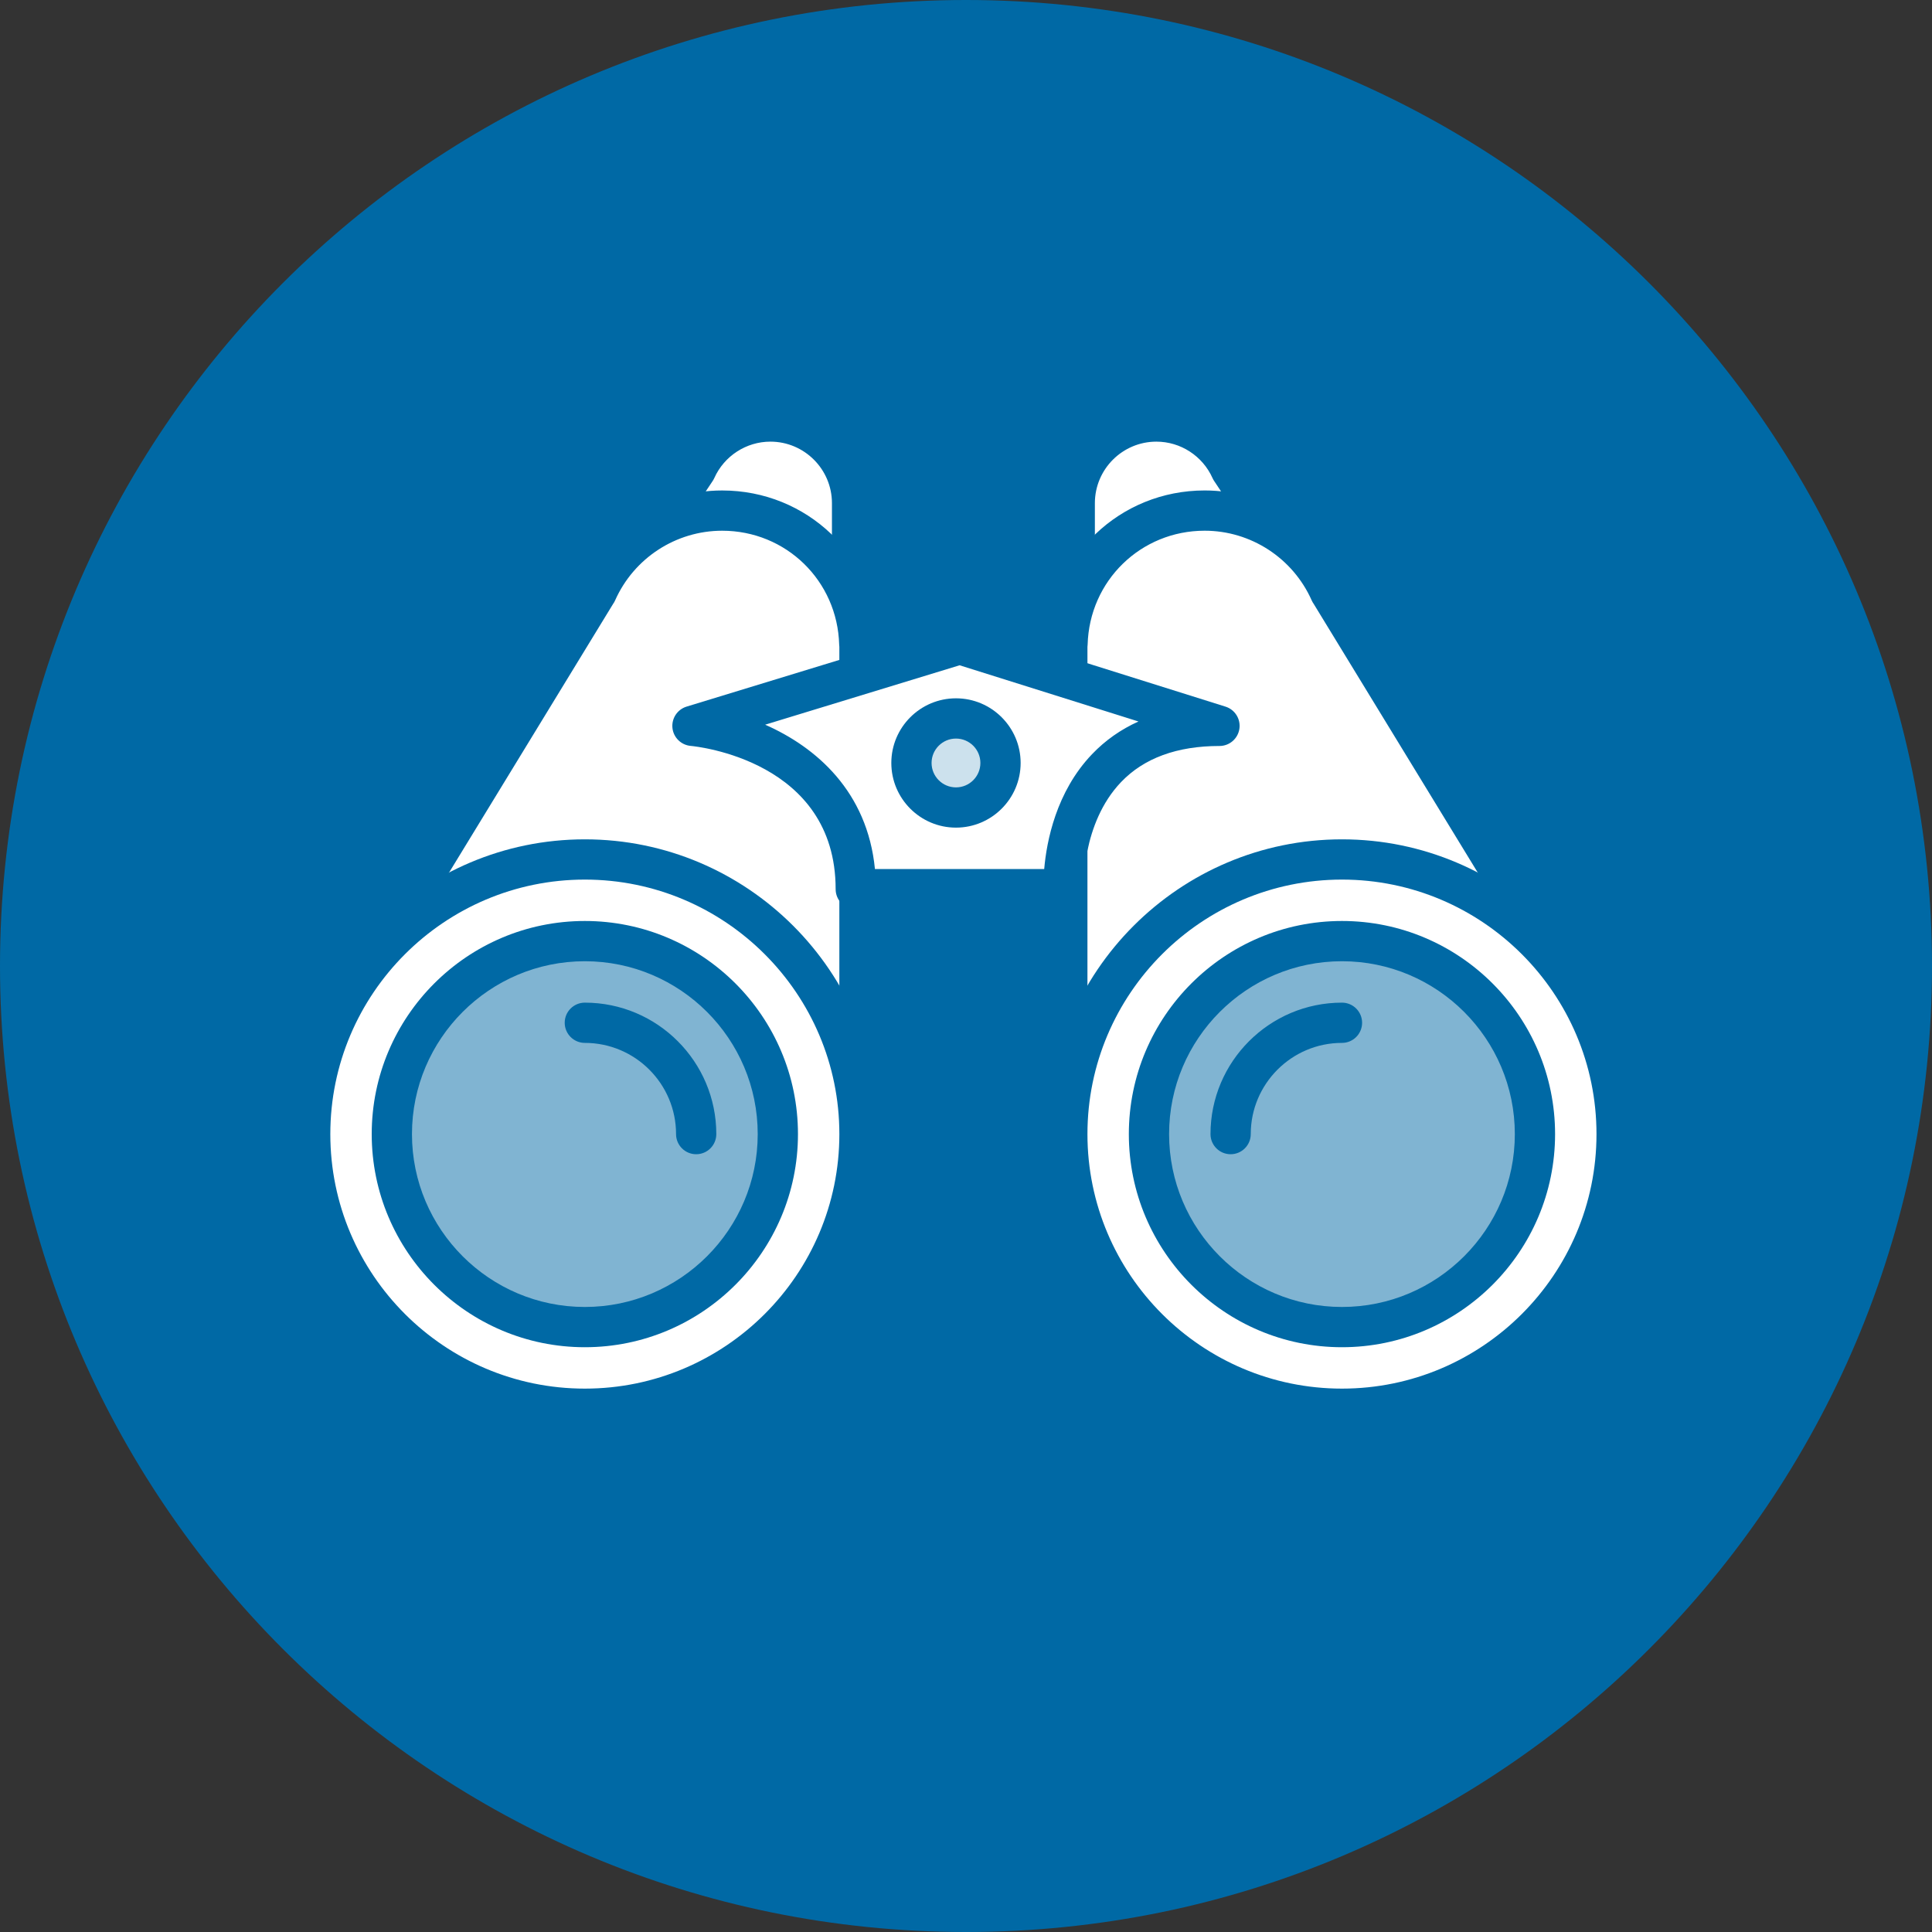 <?xml version="1.0" encoding="UTF-8"?>
<svg width="150px" height="150px" viewBox="0 0 150 150" version="1.1" xmlns="http://www.w3.org/2000/svg" xmlns:xlink="http://www.w3.org/1999/xlink">
    <rect x="0" y="0" width="150" height="150" fill="#333333" stroke="none"/>
    <!-- Generator: Sketch 58 (84663) - https://sketch.com -->
    <title>Group 47</title>
    <desc>Created with Sketch.</desc>
    <g id="Page-1" stroke="none" stroke-width="1" fill="none" fill-rule="evenodd">
        <g id="Firma" transform="translate(-856, -1286)">
            <g id="Group-47" transform="translate(856, 1286)">
                <path d="M150,75 C150,116.422 116.422,150 75,150 C33.578,150 0,116.422 0,75 C0,33.578 33.578,0 75,0 C116.422,0 150,33.578 150,75" id="Fill-1" fill="#0069A5"></path>
                <path d="M59.814,32.727 C57.237,32.727 55.025,34.266 54.033,36.473 L46.559,47.711 L66.154,52.897 L66.154,39.066 C66.154,35.565 63.316,32.727 59.814,32.727" id="Fill-3" fill="#FFFFFF"></path>
                <path d="M49.069,46.759 L64.592,50.867 L64.592,39.066 C64.592,36.431 62.448,34.289 59.815,34.289 C57.94,34.289 56.229,35.398 55.458,37.114 C55.423,37.192 55.382,37.267 55.334,37.339 L49.069,46.759 Z M66.154,54.46 C66.021,54.46 65.887,54.442 65.754,54.407 L46.159,49.221 C45.673,49.092 45.278,48.736 45.099,48.265 C44.92,47.794 44.98,47.265 45.258,46.846 L52.666,35.71 C53.966,32.944 56.756,31.164 59.815,31.164 C64.171,31.164 67.717,34.709 67.717,39.066 L67.717,52.897 C67.717,53.381 67.492,53.84 67.107,54.136 C66.83,54.348 66.495,54.46 66.154,54.46 L66.154,54.46 Z" id="Fill-5" fill="#0069A5"></path>
                <path d="M66.716,50.013 C66.56,44.261 61.858,39.642 56.069,39.642 C51.72,39.642 47.986,42.249 46.328,45.983 L46.323,45.981 L25.916,79.407 L66.73,88.052 L66.73,50.016 L66.716,50.013 Z" id="Fill-7" fill="#FFFFFF"></path>
                <path d="M28.4,78.336 L65.167,86.124 L65.167,50.221 C65.16,50.167 65.155,50.111 65.154,50.055 C65.019,45.092 61.029,41.205 56.068,41.205 C52.479,41.205 49.215,43.329 47.756,46.616 C47.711,46.717 47.657,46.811 47.594,46.898 L28.4,78.336 Z M66.73,89.614 C66.622,89.614 66.513,89.603 66.406,89.58 L25.592,80.936 C25.096,80.831 24.682,80.491 24.48,80.026 C24.28,79.56 24.317,79.026 24.582,78.593 L44.958,45.217 C46.949,40.877 51.293,38.08 56.068,38.08 C62.661,38.08 67.978,43.187 68.269,49.75 C68.284,49.836 68.292,49.926 68.292,50.016 L68.292,88.052 C68.292,88.522 68.08,88.969 67.713,89.266 C67.433,89.493 67.085,89.614 66.73,89.614 L66.73,89.614 Z" id="Fill-9" fill="#0069A5"></path>
                <path d="M66.73,88.052 C66.73,99.828 57.184,109.375 45.407,109.375 C33.631,109.375 24.084,99.828 24.084,88.052 C24.084,76.275 33.631,66.729 45.407,66.729 C57.184,66.729 66.73,76.275 66.73,88.052" id="Fill-11" fill="#FFFFFF"></path>
                <path d="M45.407,68.291 C34.51,68.291 25.646,77.156 25.646,88.052 C25.646,98.949 34.51,107.812 45.407,107.812 C56.303,107.812 65.168,98.949 65.168,88.052 C65.168,77.156 56.303,68.291 45.407,68.291 M45.407,110.937 C32.788,110.937 22.521,100.67 22.521,88.052 C22.521,75.433 32.788,65.166 45.407,65.166 C58.026,65.166 68.293,75.433 68.293,88.052 C68.293,100.67 58.026,110.937 45.407,110.937" id="Fill-13" fill="#0069A5"></path>
                <path d="M60.391,88.052 C60.391,96.327 53.683,103.035 45.407,103.035 C37.132,103.035 30.422,96.327 30.422,88.052 C30.422,79.777 37.132,73.067 45.407,73.067 C53.683,73.067 60.391,79.777 60.391,88.052" id="Fill-15" fill="#80B4D2"></path>
                <path d="M45.407,74.63 C38.007,74.63 31.985,80.651 31.985,88.052 C31.985,95.452 38.007,101.473 45.407,101.473 C52.807,101.473 58.829,95.452 58.829,88.052 C58.829,80.651 52.807,74.63 45.407,74.63 M45.407,104.598 C36.283,104.598 28.86,97.176 28.86,88.052 C28.86,78.928 36.283,71.505 45.407,71.505 C54.531,71.505 61.954,78.928 61.954,88.052 C61.954,97.176 54.531,104.598 45.407,104.598" id="Fill-17" fill="#0069A5"></path>
                <path d="M54.052,89.614 C53.189,89.614 52.489,88.915 52.489,88.052 C52.489,84.147 49.312,80.97 45.407,80.97 C44.544,80.97 43.844,80.271 43.844,79.407 C43.844,78.545 44.544,77.845 45.407,77.845 C51.035,77.845 55.614,82.424 55.614,88.052 C55.614,88.915 54.914,89.614 54.052,89.614" id="Fill-19" fill="#0069A5"></path>
                <path d="M89.782,32.727 C92.359,32.727 94.571,34.266 95.563,36.473 L103.038,47.711 L83.443,52.897 L83.443,39.066 C83.443,35.565 86.282,32.727 89.782,32.727" id="Fill-21" fill="#FFFFFF"></path>
                <path d="M89.782,34.289 C87.148,34.289 85.006,36.432 85.006,39.066 L85.006,50.867 L100.528,46.759 L94.262,37.338 C94.214,37.267 94.173,37.192 94.138,37.113 C93.366,35.397 91.657,34.289 89.782,34.289 M83.443,54.46 C83.103,54.46 82.767,54.347 82.49,54.135 C82.106,53.84 81.881,53.382 81.881,52.897 L81.881,39.066 C81.881,34.709 85.424,31.164 89.782,31.164 C92.84,31.164 95.631,32.943 96.931,35.709 L104.339,46.845 C104.617,47.265 104.677,47.793 104.498,48.265 C104.319,48.736 103.924,49.092 103.437,49.221 L83.843,54.408 C83.711,54.442 83.576,54.46 83.443,54.46" id="Fill-23" fill="#0069A5"></path>
                <path d="M82.882,50.013 C83.037,44.261 87.738,39.642 93.529,39.642 C97.877,39.642 101.61,42.249 103.269,45.983 L103.274,45.981 L123.682,79.407 L82.866,88.052 L82.866,50.016 L82.882,50.013 Z" id="Fill-25" fill="#FFFFFF"></path>
                <path d="M84.429,50.23 L84.429,86.124 L121.197,78.336 L102,46.894 C101.939,46.809 101.886,46.716 101.841,46.617 C100.381,43.329 97.117,41.204 93.529,41.204 C88.568,41.204 84.578,45.092 84.443,50.055 C84.442,50.115 84.437,50.173 84.429,50.23 L84.429,50.23 Z M82.866,89.615 C82.512,89.615 82.164,89.493 81.883,89.266 C81.516,88.969 81.304,88.523 81.304,88.052 L81.304,50.016 C81.304,49.923 81.312,49.831 81.329,49.742 C81.623,43.184 86.94,38.079 93.529,38.079 C98.304,38.079 102.648,40.876 104.639,45.217 L125.015,78.593 C125.28,79.026 125.317,79.56 125.117,80.025 C124.916,80.492 124.501,80.83 124.006,80.936 L83.19,89.58 C83.083,89.603 82.974,89.615 82.866,89.615 L82.866,89.615 Z" id="Fill-27" fill="#0069A5"></path>
                <path d="M82.866,88.052 C82.866,99.828 92.413,109.375 104.19,109.375 C115.965,109.375 125.512,99.828 125.512,88.052 C125.512,76.275 115.965,66.729 104.19,66.729 C92.413,66.729 82.866,76.275 82.866,88.052" id="Fill-29" fill="#FFFFFF"></path>
                <path d="M104.19,68.291 C93.293,68.291 84.429,77.156 84.429,88.052 C84.429,98.949 93.293,107.812 104.19,107.812 C115.086,107.812 123.951,98.949 123.951,88.052 C123.951,77.156 115.086,68.291 104.19,68.291 M104.19,110.937 C91.571,110.937 81.304,100.67 81.304,88.052 C81.304,75.433 91.571,65.166 104.19,65.166 C116.809,65.166 127.076,75.433 127.076,88.052 C127.076,100.67 116.809,110.937 104.19,110.937" id="Fill-31" fill="#0069A5"></path>
                <path d="M89.206,88.052 C89.206,96.327 95.914,103.035 104.19,103.035 C112.465,103.035 119.174,96.327 119.174,88.052 C119.174,79.777 112.465,73.067 104.19,73.067 C95.914,73.067 89.206,79.777 89.206,88.052" id="Fill-33" fill="#80B4D2"></path>
                <path d="M104.19,74.63 C96.79,74.63 90.768,80.651 90.768,88.052 C90.768,95.452 96.79,101.473 104.19,101.473 C111.59,101.473 117.611,95.452 117.611,88.052 C117.611,80.651 111.59,74.63 104.19,74.63 M104.19,104.598 C95.066,104.598 87.643,97.176 87.643,88.052 C87.643,78.928 95.066,71.505 104.19,71.505 C113.314,71.505 120.736,78.928 120.736,88.052 C120.736,97.176 113.314,104.598 104.19,104.598" id="Fill-35" fill="#0069A5"></path>
                <path d="M95.545,89.614 C94.683,89.614 93.983,88.915 93.983,88.052 C93.983,82.424 98.562,77.845 104.19,77.845 C105.053,77.845 105.753,78.545 105.753,79.407 C105.753,80.271 105.053,80.97 104.19,80.97 C100.285,80.97 97.108,84.147 97.108,88.052 C97.108,88.915 96.408,89.614 95.545,89.614" id="Fill-37" fill="#0069A5"></path>
                <path d="M94.681,56.355 L74.51,50.016 L53.763,56.355 C53.763,56.355 66.442,57.507 66.442,69.033 L82.579,69.033 C82.579,69.033 82.002,56.355 94.681,56.355" id="Fill-39" fill="#FFFFFF"></path>
                <path d="M67.93,67.471 L81.072,67.471 C81.257,65.32 81.994,61.478 84.782,58.559 C85.811,57.482 87.017,56.633 88.391,56.016 L74.504,51.652 L59.406,56.265 C63.362,58.01 67.342,61.444 67.93,67.471 M82.579,70.596 L66.442,70.596 C65.579,70.596 64.879,69.897 64.879,69.034 C64.879,59.049 54.081,57.954 53.622,57.911 C52.878,57.843 52.285,57.259 52.208,56.516 C52.132,55.773 52.592,55.08 53.306,54.861 L74.053,48.521 C74.354,48.43 74.678,48.431 74.979,48.526 L95.15,54.864 C95.885,55.096 96.342,55.83 96.225,56.592 C96.108,57.355 95.452,57.918 94.681,57.918 C91.387,57.918 88.817,58.86 87.042,60.718 C83.949,63.955 84.137,68.913 84.139,68.963 C84.158,69.389 84.003,69.805 83.708,70.113 C83.413,70.422 83.005,70.596 82.579,70.596" id="Fill-41" fill="#0069A5"></path>
                <path d="M77.679,59.237 C77.679,61.146 76.133,62.694 74.222,62.694 C72.313,62.694 70.764,61.146 70.764,59.237 C70.764,57.327 72.313,55.779 74.222,55.779 C76.133,55.779 77.679,57.327 77.679,59.237" id="Fill-43" fill="#CCE1ED"></path>
                <path d="M74.222,57.342 C73.177,57.342 72.327,58.192 72.327,59.236 C72.327,60.282 73.177,61.132 74.222,61.132 C75.267,61.132 76.117,60.282 76.117,59.236 C76.117,58.192 75.267,57.342 74.222,57.342 M74.222,64.257 C71.454,64.257 69.202,62.005 69.202,59.236 C69.202,56.469 71.454,54.217 74.222,54.217 C76.989,54.217 79.242,56.469 79.242,59.236 C79.242,62.005 76.989,64.257 74.222,64.257" id="Fill-45" fill="#0069A5"></path>
            </g>
        </g>
    </g>
</svg>